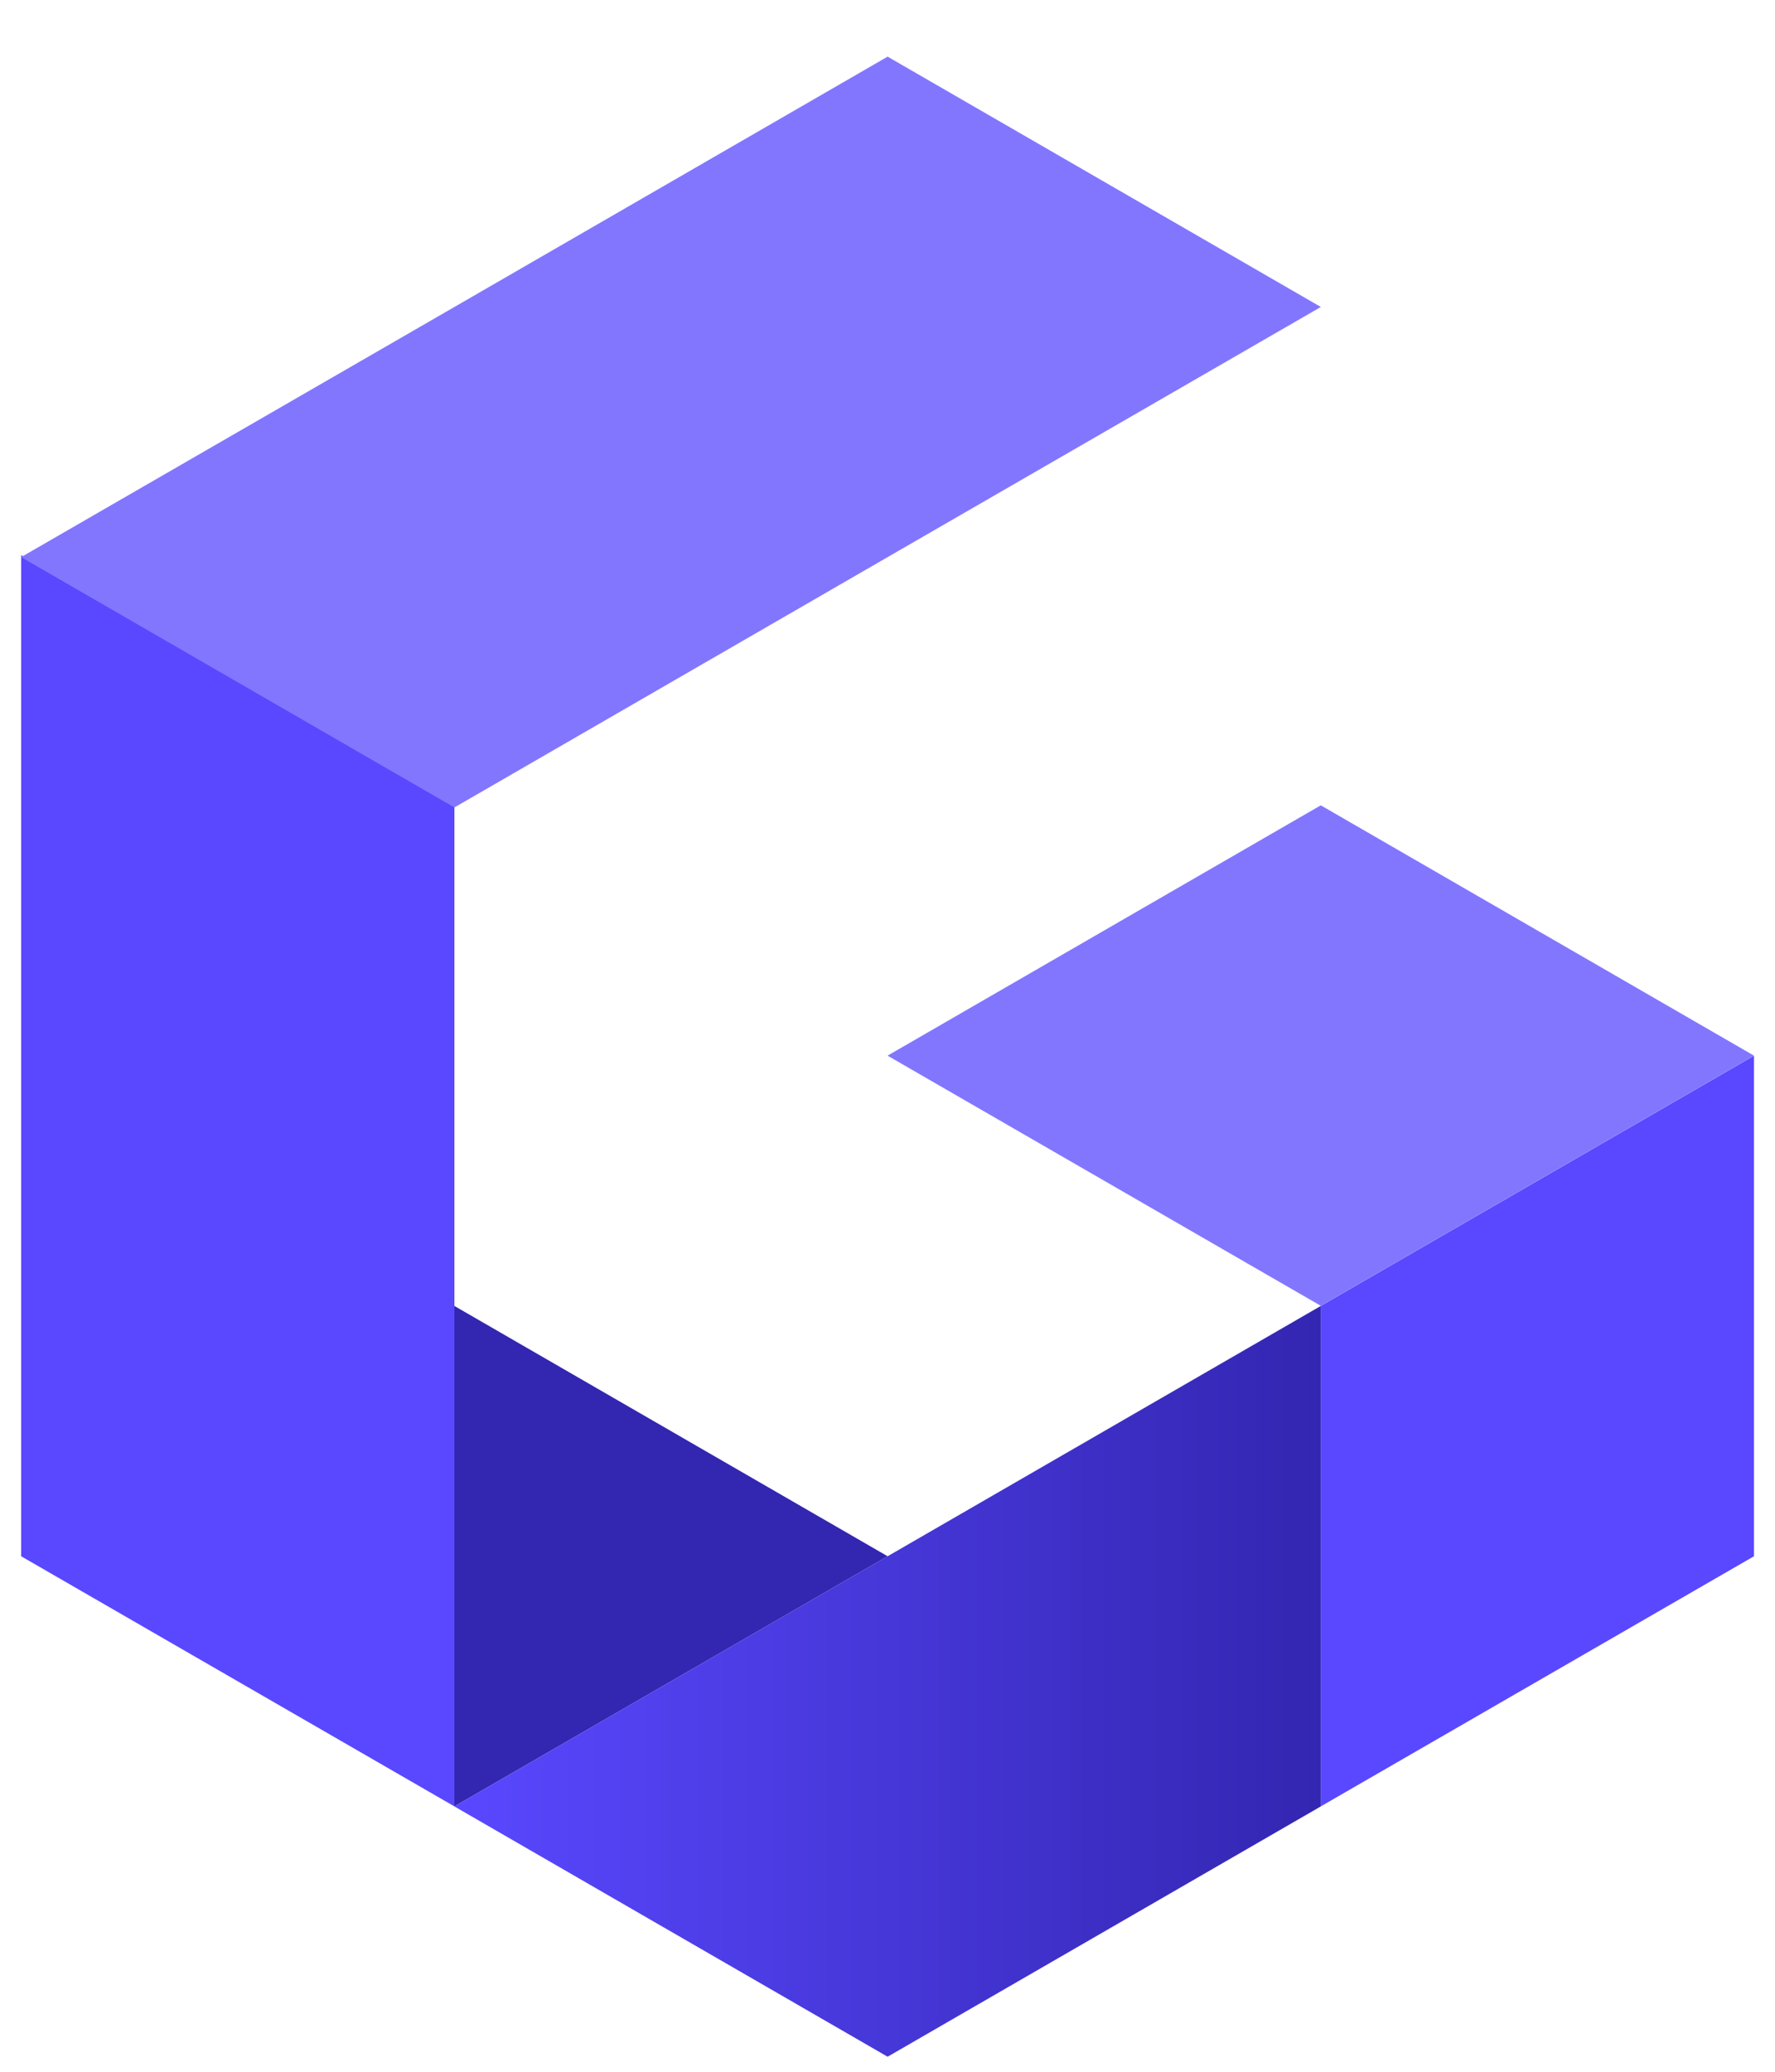 <svg width="30" height="35" viewBox="0 0 30 35" fill="none" xmlns="http://www.w3.org/2000/svg">
<path d="M22.323 13.605L15.001 17.834L22.323 22.06L29.645 17.834L22.323 13.605Z" fill="#8276FF"/>
<path d="M22.323 22.062V30.517L29.645 26.291V17.836L22.323 22.062Z" fill="#5948FF"/>
<path d="M7.679 30.517V22.062L15.002 26.291L7.679 30.517Z" fill="#3326B1"/>
<path d="M0.357 9.379V17.837V26.291L7.68 30.517V22.062V13.608L0.357 9.379Z" fill="#5948FF"/>
<path d="M15.002 26.291L7.679 30.517L15.002 34.746L22.324 30.517V22.062L15.002 26.291Z" fill="url(#paint0_linear_5563_1628)"/>
<path d="M15.002 0.957L7.68 5.186L0.357 9.412L7.68 13.641L15.002 9.412L22.324 5.186L15.002 0.957Z" fill="#8276FF"/>
<defs>
<linearGradient id="paint0_linear_5563_1628" x1="7.679" y1="28.404" x2="22.324" y2="28.404" gradientUnits="userSpaceOnUse">
<stop stop-color="#5948FF"/>
<stop offset="1" stop-color="#3326B1"/>
</linearGradient>
</defs>
</svg>
